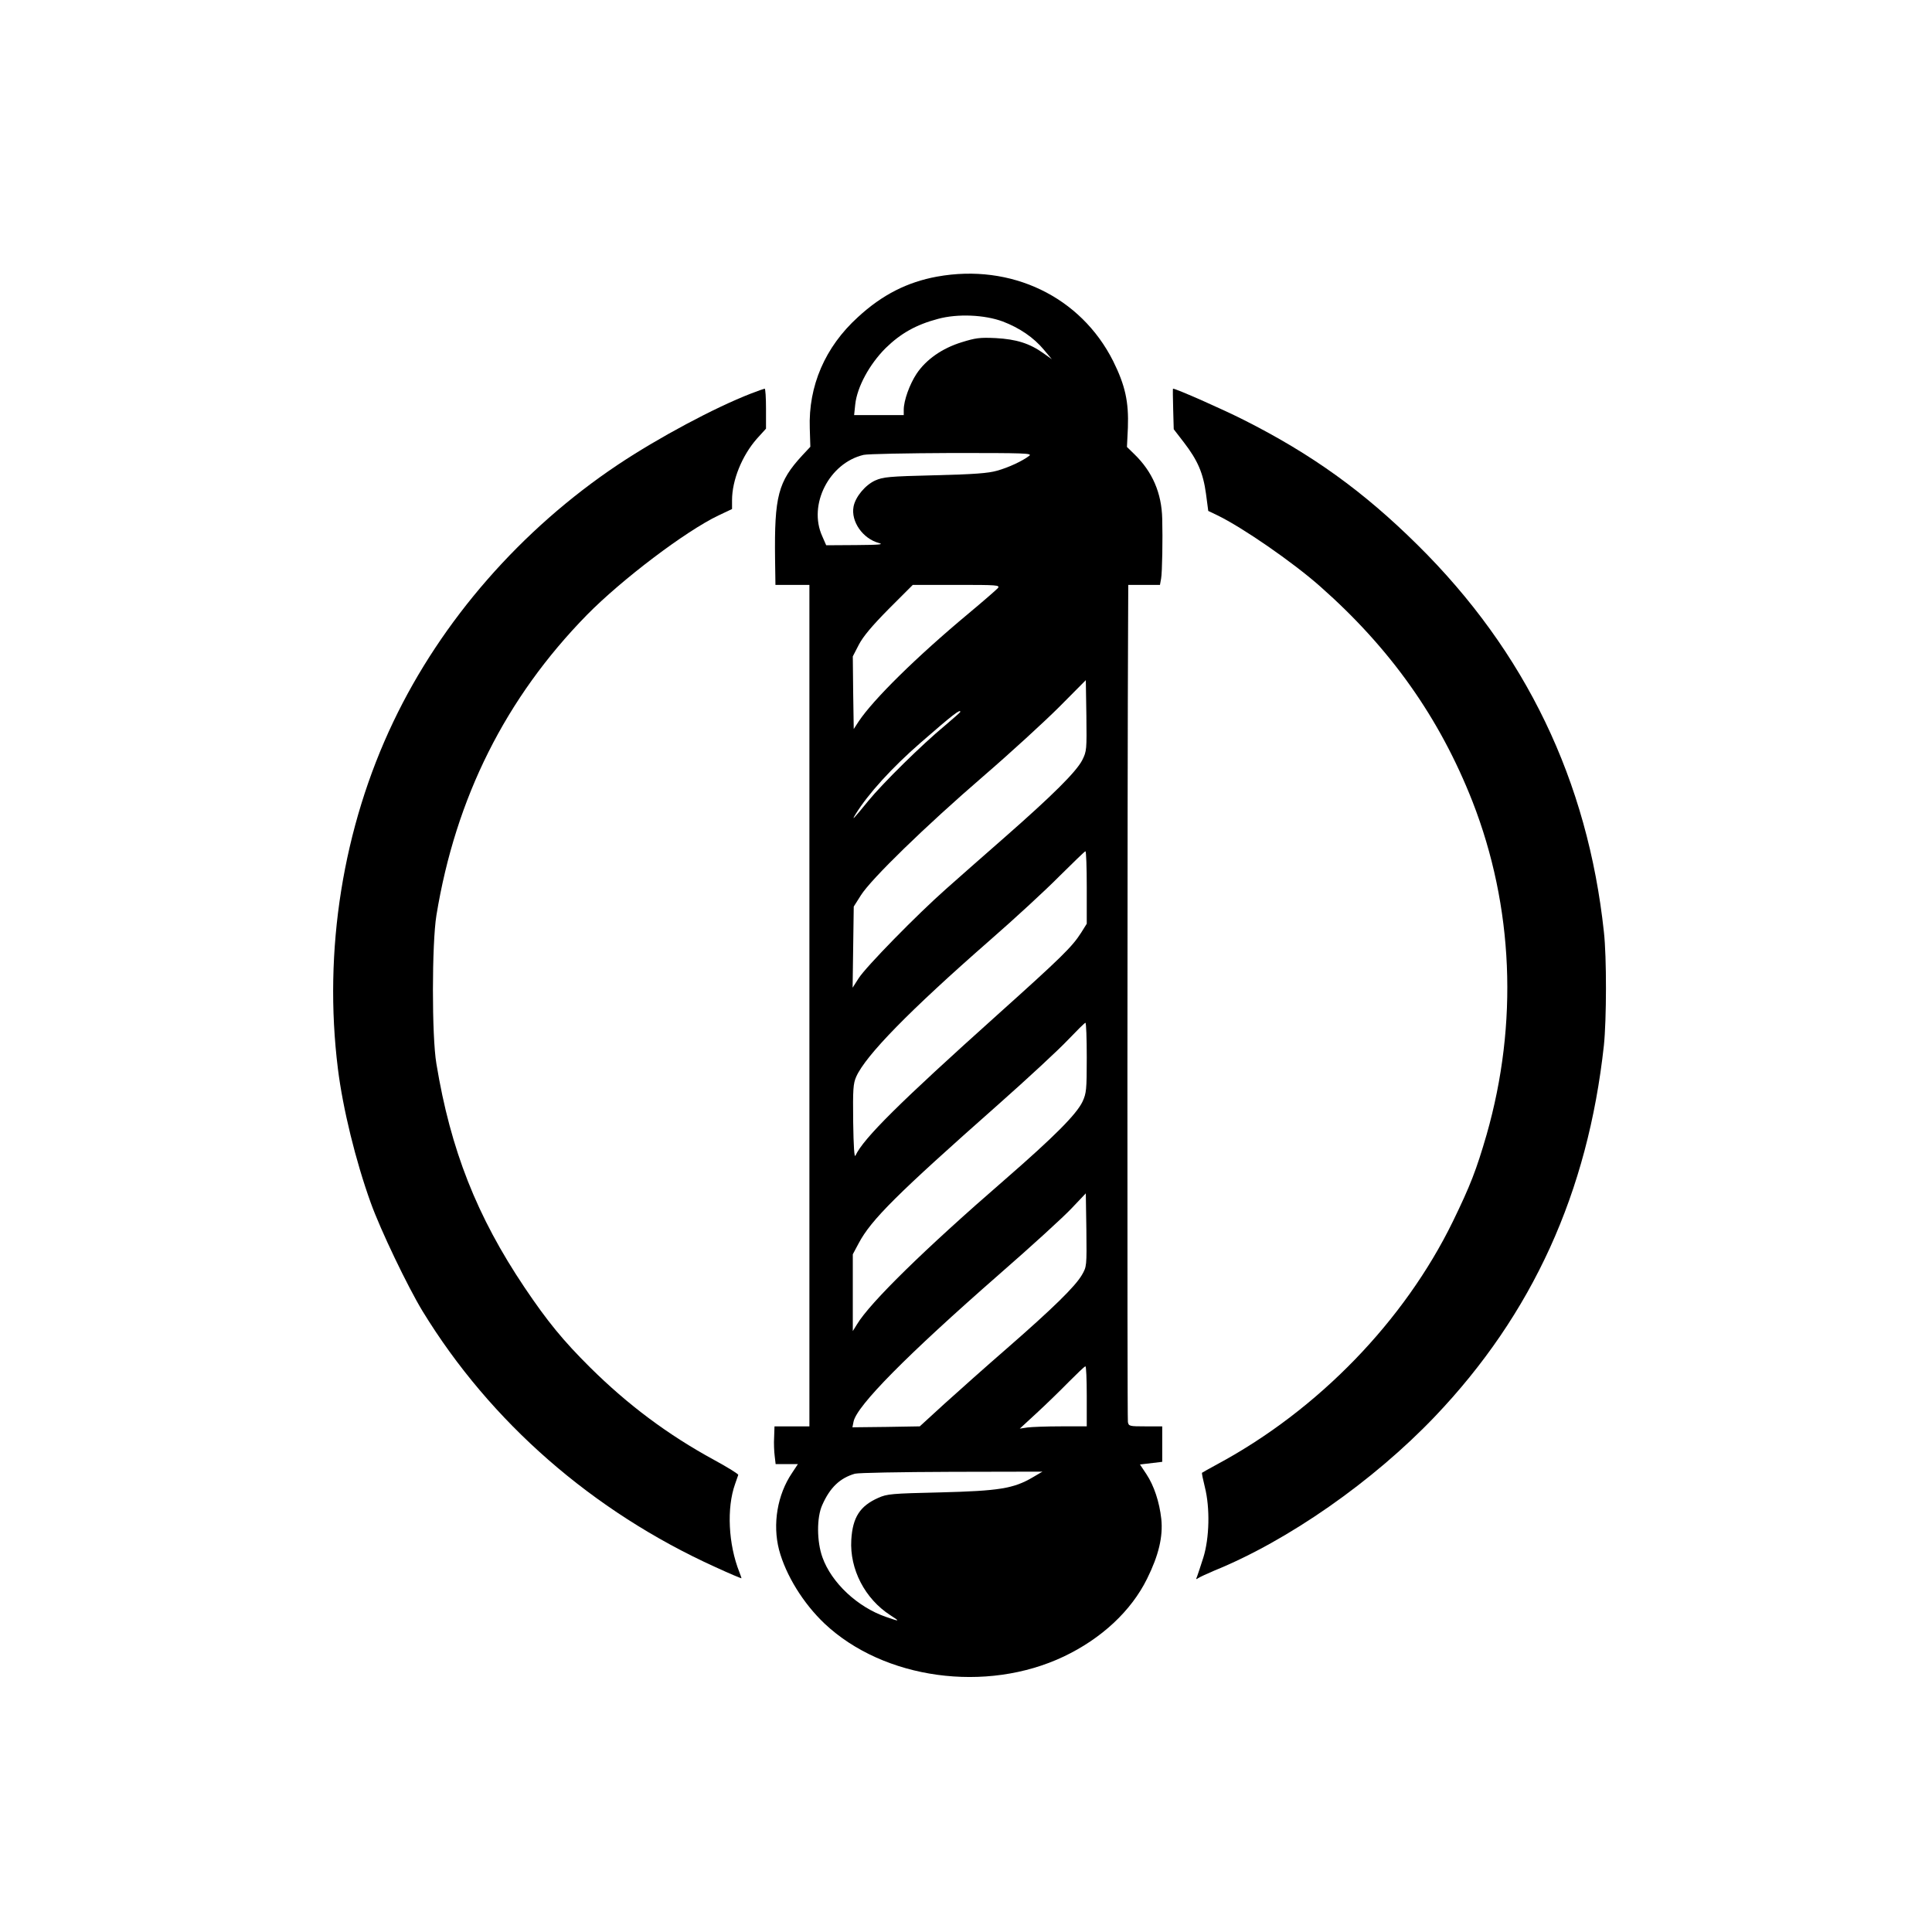<?xml version="1.0" standalone="no"?>
<!DOCTYPE svg PUBLIC "-//W3C//DTD SVG 20010904//EN"
 "http://www.w3.org/TR/2001/REC-SVG-20010904/DTD/svg10.dtd">
<svg version="1.0" xmlns="http://www.w3.org/2000/svg"
 width="1024pt" height="1024pt" viewBox="0 0 1024 1024"
 preserveAspectRatio="xMidYMid meet">

<g transform="translate(0,1024) scale(0.1,-0.1)"
fill="#000000" stroke="none">
<path d="M4967 8774 c-158 -29 -291 -96 -420 -215 -174 -158 -263 -365 -255
-590 l3 -97 -43 -46 c-128 -139 -148 -216 -144 -548 l2 -138 90 0 90 0 0
-2230 0 -2230 -92 0 -93 0 -2 -58 c-2 -31 0 -76 3 -99 l5 -43 59 0 59 0 -31
-47 c-78 -115 -104 -271 -69 -407 36 -135 128 -284 242 -392 314 -295 856
-369 1267 -174 200 95 358 242 442 413 61 123 85 223 75 317 -10 89 -38 175
-79 237 l-34 51 59 7 59 7 0 94 0 94 -89 0 c-84 0 -89 1 -93 23 -4 18 -3 3457
1 4215 l1 222 84 0 84 0 6 33 c6 32 9 213 6 317 -3 137 -52 250 -148 343 l-39
38 5 102 c5 137 -14 224 -78 353 -172 342 -541 519 -933 448z m348 -238 c89
-34 164 -85 218 -150 l42 -50 -45 32 c-73 52 -143 74 -252 80 -85 4 -107 1
-181 -22 -104 -32 -189 -92 -239 -167 -37 -56 -68 -142 -68 -191 l0 -28 -131
0 -132 0 6 57 c10 92 75 212 161 298 80 78 161 124 278 155 103 28 246 22 343
-14z m140 -712 c-35 -27 -109 -62 -171 -79 -45 -13 -121 -19 -329 -24 -246 -6
-274 -9 -317 -28 -52 -24 -104 -86 -114 -138 -15 -79 49 -170 134 -193 29 -8
1 -10 -121 -11 l-158 -1 -21 48 c-76 167 37 388 219 431 21 5 232 9 468 10
390 0 428 -1 410 -15z m-166 -701 c-8 -9 -78 -70 -156 -135 -277 -231 -504
-455 -582 -572 l-26 -40 -3 193 -2 192 32 62 c23 44 70 100 159 190 l127 127
232 0 c216 0 231 -1 219 -17z m447 -912 c-32 -62 -158 -187 -411 -409 -110
-96 -249 -219 -310 -273 -155 -137 -426 -414 -464 -474 l-32 -50 3 215 3 215
38 60 c55 87 341 365 648 630 145 125 327 292 404 369 l140 141 3 -187 c2
-182 2 -189 -22 -237z m-646 256 c0 -2 -37 -35 -82 -73 -120 -99 -330 -306
-406 -399 -79 -97 -91 -109 -67 -70 66 107 192 246 345 379 171 149 210 179
210 163z m670 -930 l0 -193 -30 -48 c-48 -75 -104 -130 -445 -436 -517 -464
-708 -653 -751 -745 -6 -13 -10 47 -12 178 -2 175 0 203 16 240 51 114 282
350 707 722 132 115 299 269 370 341 72 71 133 131 138 132 4 1 7 -85 7 -191z
m0 -902 c0 -171 -2 -189 -22 -233 -32 -68 -151 -187 -413 -415 -427 -370 -713
-651 -782 -765 l-23 -37 0 204 0 203 31 58 c66 125 203 261 739 735 157 139
323 293 370 343 47 49 88 90 93 91 4 0 7 -82 7 -184z m-26 -1153 c-36 -61
-151 -174 -394 -386 -113 -98 -263 -232 -335 -297 l-130 -119 -178 -3 -179 -2
6 30 c17 84 282 352 771 780 171 149 344 307 385 351 l75 79 3 -194 c2 -193 2
-194 -24 -239z m26 -642 l0 -160 -137 0 c-76 0 -156 -3 -178 -6 l-40 -6 90 83
c50 46 126 120 170 165 44 44 83 82 88 82 4 1 7 -70 7 -158z m-286 -430 c-102
-60 -179 -72 -489 -80 -261 -6 -283 -8 -330 -29 -97 -43 -136 -103 -143 -223
-9 -155 72 -312 207 -399 53 -34 52 -35 -23 -9 -151 52 -289 181 -337 316 -30
83 -31 211 -1 277 41 93 94 143 173 166 20 5 237 9 514 10 l480 1 -51 -30z"/>
<path d="M3980 8154 c-191 -74 -489 -233 -705 -377 -513 -343 -934 -825 -1190
-1362 -268 -561 -372 -1214 -294 -1840 26 -210 94 -488 174 -710 52 -145 196
-445 275 -575 359 -587 901 -1061 1552 -1356 76 -35 138 -61 138 -59 0 2 -5
16 -11 32 -59 148 -68 341 -23 467 8 22 16 45 17 49 1 4 -56 40 -128 79 -246
134 -457 292 -657 490 -145 144 -227 245 -347 423 -254 378 -393 731 -468
1187 -25 146 -24 638 0 786 102 624 367 1153 798 1593 185 188 523 444 697
527 l72 34 0 47 c0 106 53 236 131 325 l49 54 0 106 c0 58 -3 106 -7 106 -5
-1 -37 -12 -73 -26z"/>
<path d="M6218 8073 l3 -108 54 -70 c73 -95 102 -162 117 -272 l12 -91 46 -22
c133 -64 400 -248 547 -378 374 -330 633 -697 807 -1139 218 -558 244 -1177
75 -1768 -54 -186 -86 -269 -179 -460 -257 -526 -713 -997 -1245 -1284 -44
-24 -82 -45 -84 -47 -2 -2 5 -36 15 -76 28 -111 24 -270 -8 -373 -14 -44 -29
-89 -33 -100 -7 -16 -6 -18 6 -9 8 5 46 23 84 39 392 159 843 474 1171 818
517 543 810 1187 895 1967 14 136 15 466 0 600 -86 802 -415 1486 -988 2052
-286 283 -559 480 -922 663 -109 55 -357 165 -374 165 -1 0 -1 -48 1 -107z"/>
</g>
</svg>
